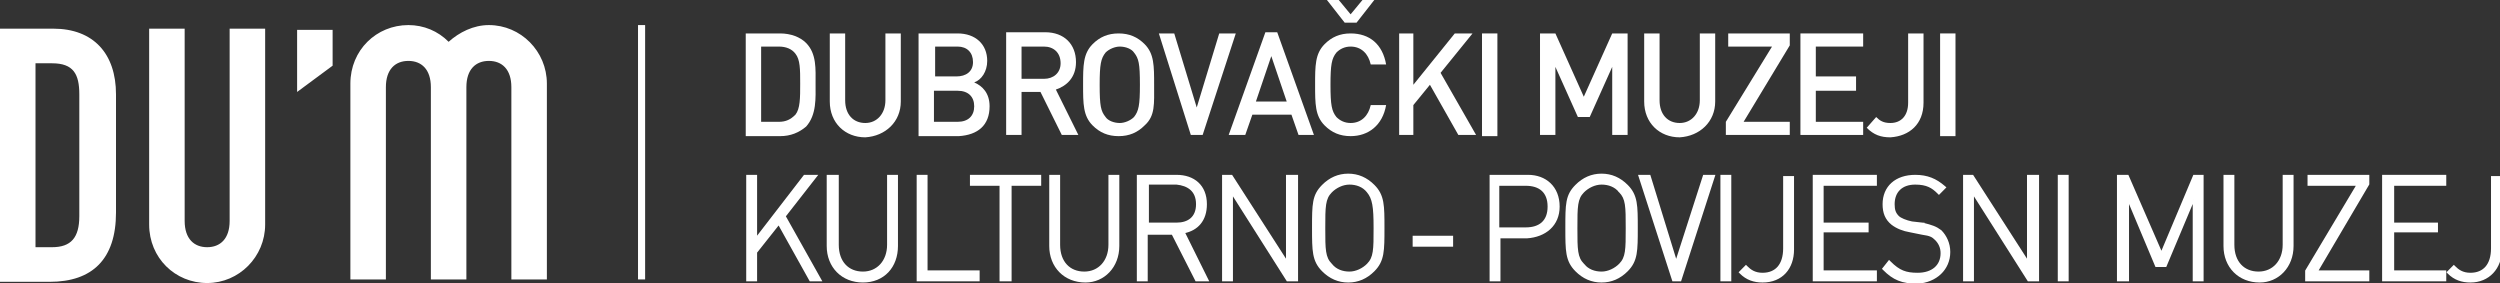<svg width="265" height="30" viewBox="0 0 265 30" fill="none" xmlns="http://www.w3.org/2000/svg">
<rect x="0" y="0" width="265" height="30" fill="#333333" stroke="none"/>
<g clip-path="url(#clip0_886_959)">
<path fill-rule="evenodd" clip-rule="evenodd" d="M0 29.873H5.27C9.787 29.873 12.296 27.468 12.296 22.532V10C12.296 5.696 9.912 3.038 5.646 3.038H0V29.873ZM3.764 6.709H5.521C7.779 6.709 8.407 7.848 8.407 10V22.911C8.407 25.19 7.528 26.203 5.521 26.203H3.764V6.709ZM28.106 3.038H24.342V23.418C24.342 25.316 23.338 26.203 21.958 26.203C20.578 26.203 19.574 25.316 19.574 23.418V3.038H15.81V23.797C15.81 27.342 18.57 30 21.958 30C25.346 30 28.106 27.215 28.106 23.797V3.038ZM31.494 9.747L35.258 6.962V3.165H31.494V9.747ZM45.672 29.62V9.24C45.672 7.342 44.669 6.456 43.288 6.456C41.908 6.456 40.904 7.342 40.904 9.24V29.62H37.14V8.861C37.14 5.316 39.901 2.658 43.288 2.658C44.919 2.658 46.425 3.291 47.554 4.43C48.684 3.418 50.189 2.658 51.821 2.658C55.208 2.658 57.969 5.443 57.969 8.861V29.62H54.205V9.24C54.205 7.342 53.201 6.456 51.821 6.456C50.44 6.456 49.437 7.342 49.437 9.24V29.62H45.672Z" fill="white"/>
<path d="M86.828 29.72H86.999L86.915 29.571L83.183 22.92L86.405 18.795L86.531 18.634H86.326H85.322H85.273L85.243 18.673L80.152 25.276V18.734V18.634H80.052H79.299H79.199V18.734V29.62V29.72H79.299H80.052H80.152V29.62V26.743L82.547 23.723L85.862 29.669L85.891 29.72H85.949H86.828Z" fill="white" stroke="white" stroke-width="0.2"/>
<path d="M95.084 18.734V18.634H94.984H94.231H94.131V18.734V25.949C94.131 26.814 93.855 27.549 93.388 28.066C92.921 28.582 92.258 28.887 91.47 28.887C90.679 28.887 90.017 28.611 89.552 28.112C89.086 27.612 88.81 26.879 88.81 25.949V18.734V18.634H88.71H87.832H87.731V18.734V26.076C87.731 27.175 88.117 28.119 88.78 28.788C89.443 29.458 90.379 29.846 91.47 29.846C92.562 29.846 93.467 29.457 94.1 28.787C94.731 28.117 95.084 27.173 95.084 26.076V18.734Z" fill="white" stroke="white" stroke-width="0.2"/>
<path d="M103.641 29.72H103.741V29.62V28.86V28.761H103.641H98.22V18.734V18.634H98.12H97.367H97.267V18.734V29.62V29.72H97.367H103.641Z" fill="white" stroke="white" stroke-width="0.2"/>
<path d="M110.166 19.593H110.266V19.493V18.734V18.634H110.166H103.014H102.914V18.734V19.493V19.593H103.014H106.051V29.62V29.72H106.151H107.029H107.129V29.62V19.593H110.166Z" fill="white" stroke="white" stroke-width="0.2"/>
<path d="M118.547 18.734V18.634H118.447H117.694H117.594V18.734V25.949C117.594 26.814 117.319 27.549 116.851 28.066C116.385 28.582 115.722 28.887 114.934 28.887C114.142 28.887 113.48 28.611 113.015 28.112C112.549 27.612 112.273 26.879 112.273 25.949V18.734V18.634H112.173H111.42H111.32V18.734V26.076C111.32 27.175 111.706 28.119 112.369 28.788C113.032 29.458 113.968 29.846 115.059 29.846C117.002 29.846 118.547 28.277 118.547 26.076V18.734Z" fill="white" stroke="white" stroke-width="0.2"/>
<path d="M127.857 29.72H128.019L127.947 29.576L125.496 24.631C126.207 24.487 126.78 24.17 127.182 23.687C127.607 23.175 127.832 22.486 127.832 21.645C127.832 20.673 127.51 19.916 126.953 19.404C126.397 18.893 125.618 18.634 124.721 18.634H120.705H120.605V18.734V29.62V29.72H120.705H121.458H121.558V29.62V24.783H124.283L126.765 29.665L126.792 29.72H126.854H127.857ZM126.879 21.645C126.879 22.381 126.637 22.889 126.255 23.215C125.871 23.543 125.333 23.697 124.721 23.697H121.684V19.467H124.716C125.329 19.529 125.868 19.715 126.254 20.058C126.637 20.401 126.879 20.91 126.879 21.645Z" fill="white" stroke="white" stroke-width="0.2"/>
<path d="M137.394 29.72H137.494V29.62V18.734V18.634H137.394H136.515H136.415V18.734V27.761L130.577 18.68L130.547 18.634H130.492H129.74H129.64V18.734V29.62V29.72H129.74H130.492H130.592V29.62V20.471L136.431 29.674L136.46 29.72H136.515H137.394Z" fill="white" stroke="white" stroke-width="0.2"/>
<path d="M141.111 28.039L141.111 28.039L141.103 28.031C140.744 27.669 140.564 27.278 140.472 26.693C140.38 26.102 140.379 25.32 140.379 24.177C140.379 23.034 140.38 22.253 140.472 21.661C140.564 21.076 140.744 20.685 141.103 20.323C141.59 19.832 142.319 19.467 143.04 19.467C143.771 19.467 144.491 19.712 144.969 20.315L144.969 20.315L144.97 20.317C145.571 21.044 145.7 21.893 145.7 24.177C145.7 25.32 145.7 26.102 145.607 26.693C145.516 27.278 145.335 27.669 144.976 28.031C144.49 28.522 143.761 28.887 143.04 28.887C142.308 28.887 141.588 28.642 141.111 28.039ZM146.653 24.177V24.166C146.653 22.973 146.653 22.111 146.526 21.422C146.397 20.722 146.137 20.198 145.62 19.676C144.85 18.899 143.947 18.507 142.914 18.507C141.882 18.507 140.979 18.899 140.208 19.676C139.693 20.196 139.432 20.689 139.303 21.374C139.176 22.047 139.176 22.91 139.176 24.165L139.176 24.177V24.188C139.176 25.381 139.176 26.243 139.303 26.933C139.432 27.632 139.692 28.157 140.208 28.678C140.979 29.455 141.882 29.847 142.914 29.847C143.947 29.847 144.85 29.455 145.62 28.678C146.137 28.157 146.397 27.632 146.526 26.933C146.653 26.243 146.653 25.381 146.653 24.188V24.177Z" fill="white" stroke="white" stroke-width="0.2"/>
<path d="M153.93 25.19V25.09H153.83H149.941H149.841V25.19V25.949V26.049H149.941H153.83H153.93V25.949V25.19Z" fill="white" stroke="white" stroke-width="0.2"/>
<path d="M158.097 18.634H157.997V18.734V29.62V29.72H158.097H158.849H158.949V29.62V25.163H161.861V25.163L161.867 25.163C162.826 25.098 163.665 24.775 164.266 24.219C164.868 23.661 165.223 22.874 165.223 21.898C165.223 20.862 164.869 20.043 164.282 19.484C163.696 18.926 162.886 18.634 161.986 18.634H158.097ZM164.145 21.898C164.145 22.7 163.901 23.272 163.488 23.644C163.073 24.017 162.473 24.203 161.735 24.203H158.824V19.593H161.735C162.473 19.593 163.073 19.779 163.488 20.153C163.901 20.525 164.145 21.097 164.145 21.898Z" fill="white" stroke="white" stroke-width="0.2"/>
<path d="M167.836 28.039L167.837 28.039L167.829 28.031C167.47 27.669 167.29 27.278 167.198 26.693C167.106 26.102 167.105 25.32 167.105 24.177C167.105 23.034 167.106 22.253 167.198 21.661C167.29 21.076 167.47 20.685 167.829 20.323C168.316 19.832 169.044 19.467 169.766 19.467C170.497 19.467 171.217 19.712 171.695 20.315L171.694 20.316L171.702 20.323C172.061 20.685 172.242 21.076 172.333 21.661C172.426 22.253 172.426 23.034 172.426 24.177C172.426 25.32 172.426 26.102 172.333 26.693C172.242 27.278 172.061 27.669 171.702 28.031C171.215 28.522 170.487 28.887 169.766 28.887C169.034 28.887 168.314 28.642 167.836 28.039ZM173.504 24.177V24.166C173.504 22.973 173.504 22.111 173.377 21.422C173.248 20.722 172.988 20.198 172.472 19.676C171.701 18.899 170.798 18.507 169.766 18.507C168.733 18.507 167.83 18.899 167.06 19.676C166.544 20.196 166.283 20.689 166.154 21.374C166.027 22.047 166.027 22.91 166.027 24.165L166.027 24.177V24.188C166.027 25.381 166.027 26.243 166.154 26.933C166.283 27.632 166.543 28.157 167.06 28.678C167.83 29.455 168.733 29.847 169.766 29.847C170.798 29.847 171.701 29.455 172.472 28.678C172.988 28.157 173.248 27.632 173.377 26.933C173.504 26.243 173.504 25.381 173.504 24.188V24.177Z" fill="white" stroke="white" stroke-width="0.2"/>
<path d="M181.655 18.765L181.697 18.634H181.56H180.682H180.609L180.587 18.703L177.672 27.768L174.88 18.704L174.858 18.634H174.785H173.906H173.769L173.811 18.765L177.324 29.651L177.347 29.72H177.419H178.047H178.12L178.142 29.651L181.655 18.765Z" fill="white" stroke="white" stroke-width="0.2"/>
<path d="M183.417 18.734V18.634H183.317H182.564H182.464V18.734V29.62V29.72H182.564H183.317H183.417V29.62V18.734Z" fill="white" stroke="white" stroke-width="0.2"/>
<path d="M190.067 18.861V18.761H189.967H189.214H189.114V18.861V26.329C189.114 27.2 188.898 27.87 188.511 28.321C188.125 28.77 187.559 29.014 186.83 29.014C185.988 29.014 185.51 28.653 185.144 28.284L185.073 28.212L185.002 28.284L184.501 28.79L184.431 28.861L184.501 28.931C185.15 29.586 185.93 29.847 186.83 29.847C187.858 29.847 188.671 29.489 189.225 28.881C189.779 28.273 190.067 27.424 190.067 26.456V18.861Z" fill="white" stroke="white" stroke-width="0.2"/>
<path d="M198.75 29.72H198.85V29.62V28.86V28.761H198.75H193.204V24.53H197.872H197.972V24.43V23.797V23.697H197.872H193.204V19.593H198.75H198.85V19.493V18.734V18.634H198.75H192.351H192.251V18.734V29.62V29.72H192.351H198.75Z" fill="white" stroke="white" stroke-width="0.2"/>
<path d="M205.722 24.486L205.717 24.481L205.711 24.477C205.192 24.084 204.799 23.954 203.793 23.7L203.794 23.699L203.78 23.698L202.655 23.572C202.349 23.51 202.043 23.417 201.784 23.309C201.521 23.2 201.316 23.08 201.205 22.967C201.025 22.786 200.909 22.608 200.836 22.403C200.763 22.196 200.732 21.956 200.732 21.645C200.732 20.971 200.944 20.429 201.329 20.056C201.714 19.682 202.283 19.467 203.016 19.467C203.633 19.467 204.089 19.56 204.466 19.727C204.842 19.894 205.146 20.138 205.455 20.45L205.526 20.521L205.597 20.45L206.098 19.944L206.174 19.867L206.093 19.797C205.198 19.024 204.297 18.634 203.016 18.634C201.994 18.634 201.152 18.924 200.565 19.451C199.977 19.978 199.654 20.734 199.654 21.645C199.654 22.555 199.914 23.219 200.569 23.748L200.569 23.748L200.572 23.75C201.089 24.141 201.731 24.4 202.496 24.528L203.749 24.781L203.749 24.781L203.755 24.782C204.192 24.845 204.464 24.907 204.67 24.997C204.874 25.084 205.02 25.201 205.204 25.387C205.563 25.75 205.802 26.231 205.802 26.835C205.802 27.506 205.561 28.047 205.131 28.421C204.698 28.797 204.065 29.014 203.267 29.014C202.646 29.014 202.159 28.951 201.705 28.768C201.251 28.585 200.823 28.278 200.327 27.777L200.247 27.697L200.177 27.786L199.675 28.419L199.62 28.488L199.683 28.551C200.191 29.064 200.672 29.421 201.238 29.649C201.803 29.877 202.444 29.973 203.267 29.973V29.973L203.274 29.973C205.198 29.843 206.629 28.543 206.629 26.709C206.629 25.794 206.241 25.01 205.722 24.486Z" fill="white" stroke="white" stroke-width="0.2"/>
<path d="M215.94 29.72H216.04V29.62V18.734V18.634H215.94H215.062H214.962V18.734V27.761L209.123 18.68L209.093 18.634H209.039H208.286H208.186V18.734V29.62V29.72H208.286H209.039H209.139V29.62V20.471L214.977 29.674L215.007 29.72H215.062H215.94Z" fill="white" stroke="white" stroke-width="0.2"/>
<path d="M219.177 18.734V18.634H219.077H218.324H218.224V18.734V29.62V29.72H218.324H219.077H219.177V29.62V18.734Z" fill="white" stroke="white" stroke-width="0.2"/>
<path d="M233.381 29.72H233.481V29.62V18.734V18.634H233.381H232.628H232.561L232.536 18.695L229.113 26.834L225.568 18.694L225.541 18.634H225.476H224.598H224.498V18.734V29.62V29.72H224.598H225.476H225.576V29.62V21.129L228.52 28.14L228.546 28.201H228.613H229.491H229.557L229.583 28.14L232.528 21.129V29.62V29.72H232.628H233.381Z" fill="white" stroke="white" stroke-width="0.2"/>
<path d="M243.017 18.734V18.634H242.917H242.164H242.064V18.734V25.949C242.064 26.814 241.788 27.549 241.321 28.066C240.854 28.582 240.192 28.887 239.403 28.887C238.612 28.887 237.95 28.611 237.485 28.112C237.019 27.612 236.743 26.879 236.743 25.949V18.734V18.634H236.643H235.89H235.79V18.734V26.076C235.79 27.175 236.175 28.119 236.839 28.788C237.502 29.458 238.438 29.846 239.529 29.846C241.472 29.846 243.017 28.277 243.017 26.076V18.734Z" fill="white" stroke="white" stroke-width="0.2"/>
<path d="M250.947 29.72H251.047V29.62V28.86V28.761H250.947H245.601L251.033 19.544L251.047 19.521V19.493V18.734V18.634H250.947H244.799H244.699V18.734V19.493V19.593H244.799H249.892L244.462 28.683L244.448 28.706V28.734V29.62V29.72H244.548H250.947Z" fill="white" stroke="white" stroke-width="0.2"/>
<path d="M259.103 29.72H259.203V29.62V28.86V28.761H259.103H253.682V24.53H258.224H258.324V24.43V23.797V23.697H258.224H253.682V19.593H259.103H259.203V19.493V18.734V18.634H259.103H252.704H252.604V18.734V29.62V29.72H252.704H259.103Z" fill="white" stroke="white" stroke-width="0.2"/>
<path d="M265.1 18.861V18.761H265H264.247H264.147V18.861V26.329C264.147 27.2 263.931 27.87 263.544 28.321C263.158 28.77 262.592 29.014 261.863 29.014C261.021 29.014 260.543 28.653 260.178 28.284L260.107 28.212L260.035 28.284L259.534 28.79L259.464 28.861L259.534 28.931C260.183 29.586 260.963 29.847 261.863 29.847C262.83 29.847 263.641 29.489 264.21 28.882C264.779 28.276 265.1 27.427 265.1 26.456V18.861Z" fill="white" stroke="white" stroke-width="0.2"/>
<path fill-rule="evenodd" clip-rule="evenodd" d="M84.82 8.861C84.82 10.38 84.82 11.519 84.318 12.152C83.816 12.658 83.314 12.912 82.562 12.912H80.68V4.937H82.562C83.314 4.937 83.942 5.19 84.318 5.696C84.82 6.329 84.82 7.342 84.82 8.861ZM86.451 8.861C86.451 7.342 86.577 5.696 85.448 4.557C84.82 3.924 83.816 3.544 82.687 3.544H79.048V14.431H82.687C83.816 14.431 84.695 14.051 85.448 13.418C86.577 12.152 86.451 10.38 86.451 8.861Z" fill="white"/>
<path fill-rule="evenodd" clip-rule="evenodd" d="M95.485 10.76V3.544H93.854V10.633C93.854 12.025 92.976 13.038 91.721 13.038C90.466 13.038 89.588 12.152 89.588 10.633V3.544H87.957V10.76C87.957 13.038 89.588 14.557 91.721 14.557C93.854 14.431 95.485 12.912 95.485 10.76Z" fill="white"/>
<path fill-rule="evenodd" clip-rule="evenodd" d="M103.265 11.266C103.265 12.279 102.637 12.912 101.508 12.912H98.999V9.62H101.508C102.637 9.62 103.265 10.253 103.265 11.266ZM103.139 6.582C103.139 7.595 102.386 8.101 101.383 8.101H99.124V4.937H101.508C102.512 4.937 103.139 5.57 103.139 6.582ZM104.896 11.266C104.896 9.874 104.143 9.114 103.265 8.734C104.018 8.481 104.645 7.595 104.645 6.456C104.645 4.684 103.39 3.544 101.508 3.544H97.367V14.431H101.634C103.641 14.304 104.896 13.291 104.896 11.266Z" fill="white"/>
<path fill-rule="evenodd" clip-rule="evenodd" d="M112.424 6.709C112.424 7.722 111.671 8.355 110.668 8.355H108.284V4.937H110.668C111.671 4.937 112.424 5.57 112.424 6.709ZM114.306 14.304L111.922 9.494C113.052 9.114 114.055 8.228 114.055 6.583C114.055 4.684 112.801 3.418 110.793 3.418H106.652V14.304H108.284V9.747H110.291L112.55 14.304H114.306Z" fill="white"/>
<path fill-rule="evenodd" clip-rule="evenodd" d="M120.831 8.987C120.831 11.139 120.705 11.772 120.204 12.405C119.827 12.785 119.2 13.038 118.698 13.038C118.071 13.038 117.443 12.785 117.192 12.405C116.69 11.772 116.565 11.266 116.565 8.987C116.565 6.836 116.69 6.203 117.192 5.57C117.569 5.19 118.196 4.937 118.698 4.937C119.325 4.937 119.953 5.19 120.204 5.57C120.705 6.203 120.831 6.709 120.831 8.987ZM122.337 8.987C122.337 6.962 122.337 5.696 121.333 4.684C120.58 3.924 119.702 3.544 118.572 3.544C117.443 3.544 116.565 3.924 115.812 4.684C114.808 5.696 114.808 6.962 114.808 8.987C114.808 11.013 114.808 12.279 115.812 13.291C116.565 14.051 117.443 14.431 118.572 14.431C119.702 14.431 120.58 14.051 121.333 13.291C122.462 12.279 122.337 11.013 122.337 8.987Z" fill="white"/>
<path fill-rule="evenodd" clip-rule="evenodd" d="M130.994 3.544H129.238L126.854 11.393L124.47 3.544H122.839L126.226 14.304H127.481L130.994 3.544Z" fill="white"/>
<path fill-rule="evenodd" clip-rule="evenodd" d="M136.39 10.76H133.127L134.758 5.95L136.39 10.76ZM139.276 14.304L135.386 3.418H134.131L130.241 14.304H131.998L132.751 12.152H136.892L137.644 14.304H139.276Z" fill="white"/>
<path fill-rule="evenodd" clip-rule="evenodd" d="M145.675 0H144.42L143.165 1.519L141.91 0H140.656L142.538 2.405H143.793L145.675 0ZM146.929 11.139H145.298C145.047 12.278 144.294 13.038 143.165 13.038C142.538 13.038 142.036 12.785 141.66 12.405C141.158 11.772 141.032 11.139 141.032 8.987C141.032 6.835 141.158 6.203 141.66 5.57C142.036 5.19 142.538 4.937 143.165 4.937C144.294 4.937 145.047 5.696 145.298 6.835H146.929C146.553 4.684 145.173 3.544 143.165 3.544C142.036 3.544 141.158 3.924 140.405 4.684C139.401 5.696 139.401 6.962 139.401 8.987C139.401 11.013 139.401 12.278 140.405 13.291C141.158 14.051 142.036 14.43 143.165 14.43C145.047 14.43 146.553 13.291 146.929 11.139Z" fill="white"/>
<path fill-rule="evenodd" clip-rule="evenodd" d="M156.465 14.304L152.701 7.722L156.089 3.544H154.207L149.815 8.987V3.544H148.31V14.304H149.815V11.139L151.572 8.987L154.583 14.304H156.465Z" fill="white"/>
<path d="M158.724 3.544H157.093V14.431H158.724V3.544Z" fill="white"/>
<path fill-rule="evenodd" clip-rule="evenodd" d="M172.526 14.304V3.544H170.895L167.883 10.253L164.872 3.544H163.241V14.304H164.872V7.089L167.256 12.405H168.511L170.895 7.089V14.304H172.526Z" fill="white"/>
<path fill-rule="evenodd" clip-rule="evenodd" d="M181.811 10.76V3.544H180.18V10.633C180.18 12.025 179.302 13.038 178.047 13.038C176.792 13.038 175.914 12.152 175.914 10.633V3.544H174.283V10.76C174.283 13.038 175.914 14.557 178.047 14.557C180.18 14.431 181.811 12.912 181.811 10.76Z" fill="white"/>
<path fill-rule="evenodd" clip-rule="evenodd" d="M189.716 14.304V12.912H184.823L189.716 4.81V3.544H183.191V4.937H187.834L182.94 12.912V14.304H189.716Z" fill="white"/>
<path fill-rule="evenodd" clip-rule="evenodd" d="M197.495 14.304V12.912H192.476V9.62H196.742V8.101H192.476V4.937H197.495V3.544H190.845V14.304H197.495Z" fill="white"/>
<path fill-rule="evenodd" clip-rule="evenodd" d="M203.894 10.886V3.544H202.263V10.886C202.263 12.279 201.51 13.038 200.381 13.038C199.628 13.038 199.252 12.785 198.875 12.405L197.872 13.544C198.625 14.304 199.377 14.557 200.381 14.557C202.389 14.431 203.894 13.165 203.894 10.886Z" fill="white"/>
<path d="M207.282 3.544H205.651V14.431H207.282V3.544Z" fill="white"/>
<path d="M68.383 2.658H67.63V29.62H68.383V2.658Z" fill="white"/>
</g>
<defs>
<clipPath id="clip0_886_959">
<rect width="265" height="30" fill="white"/>
</clipPath>
</defs>
</svg>
